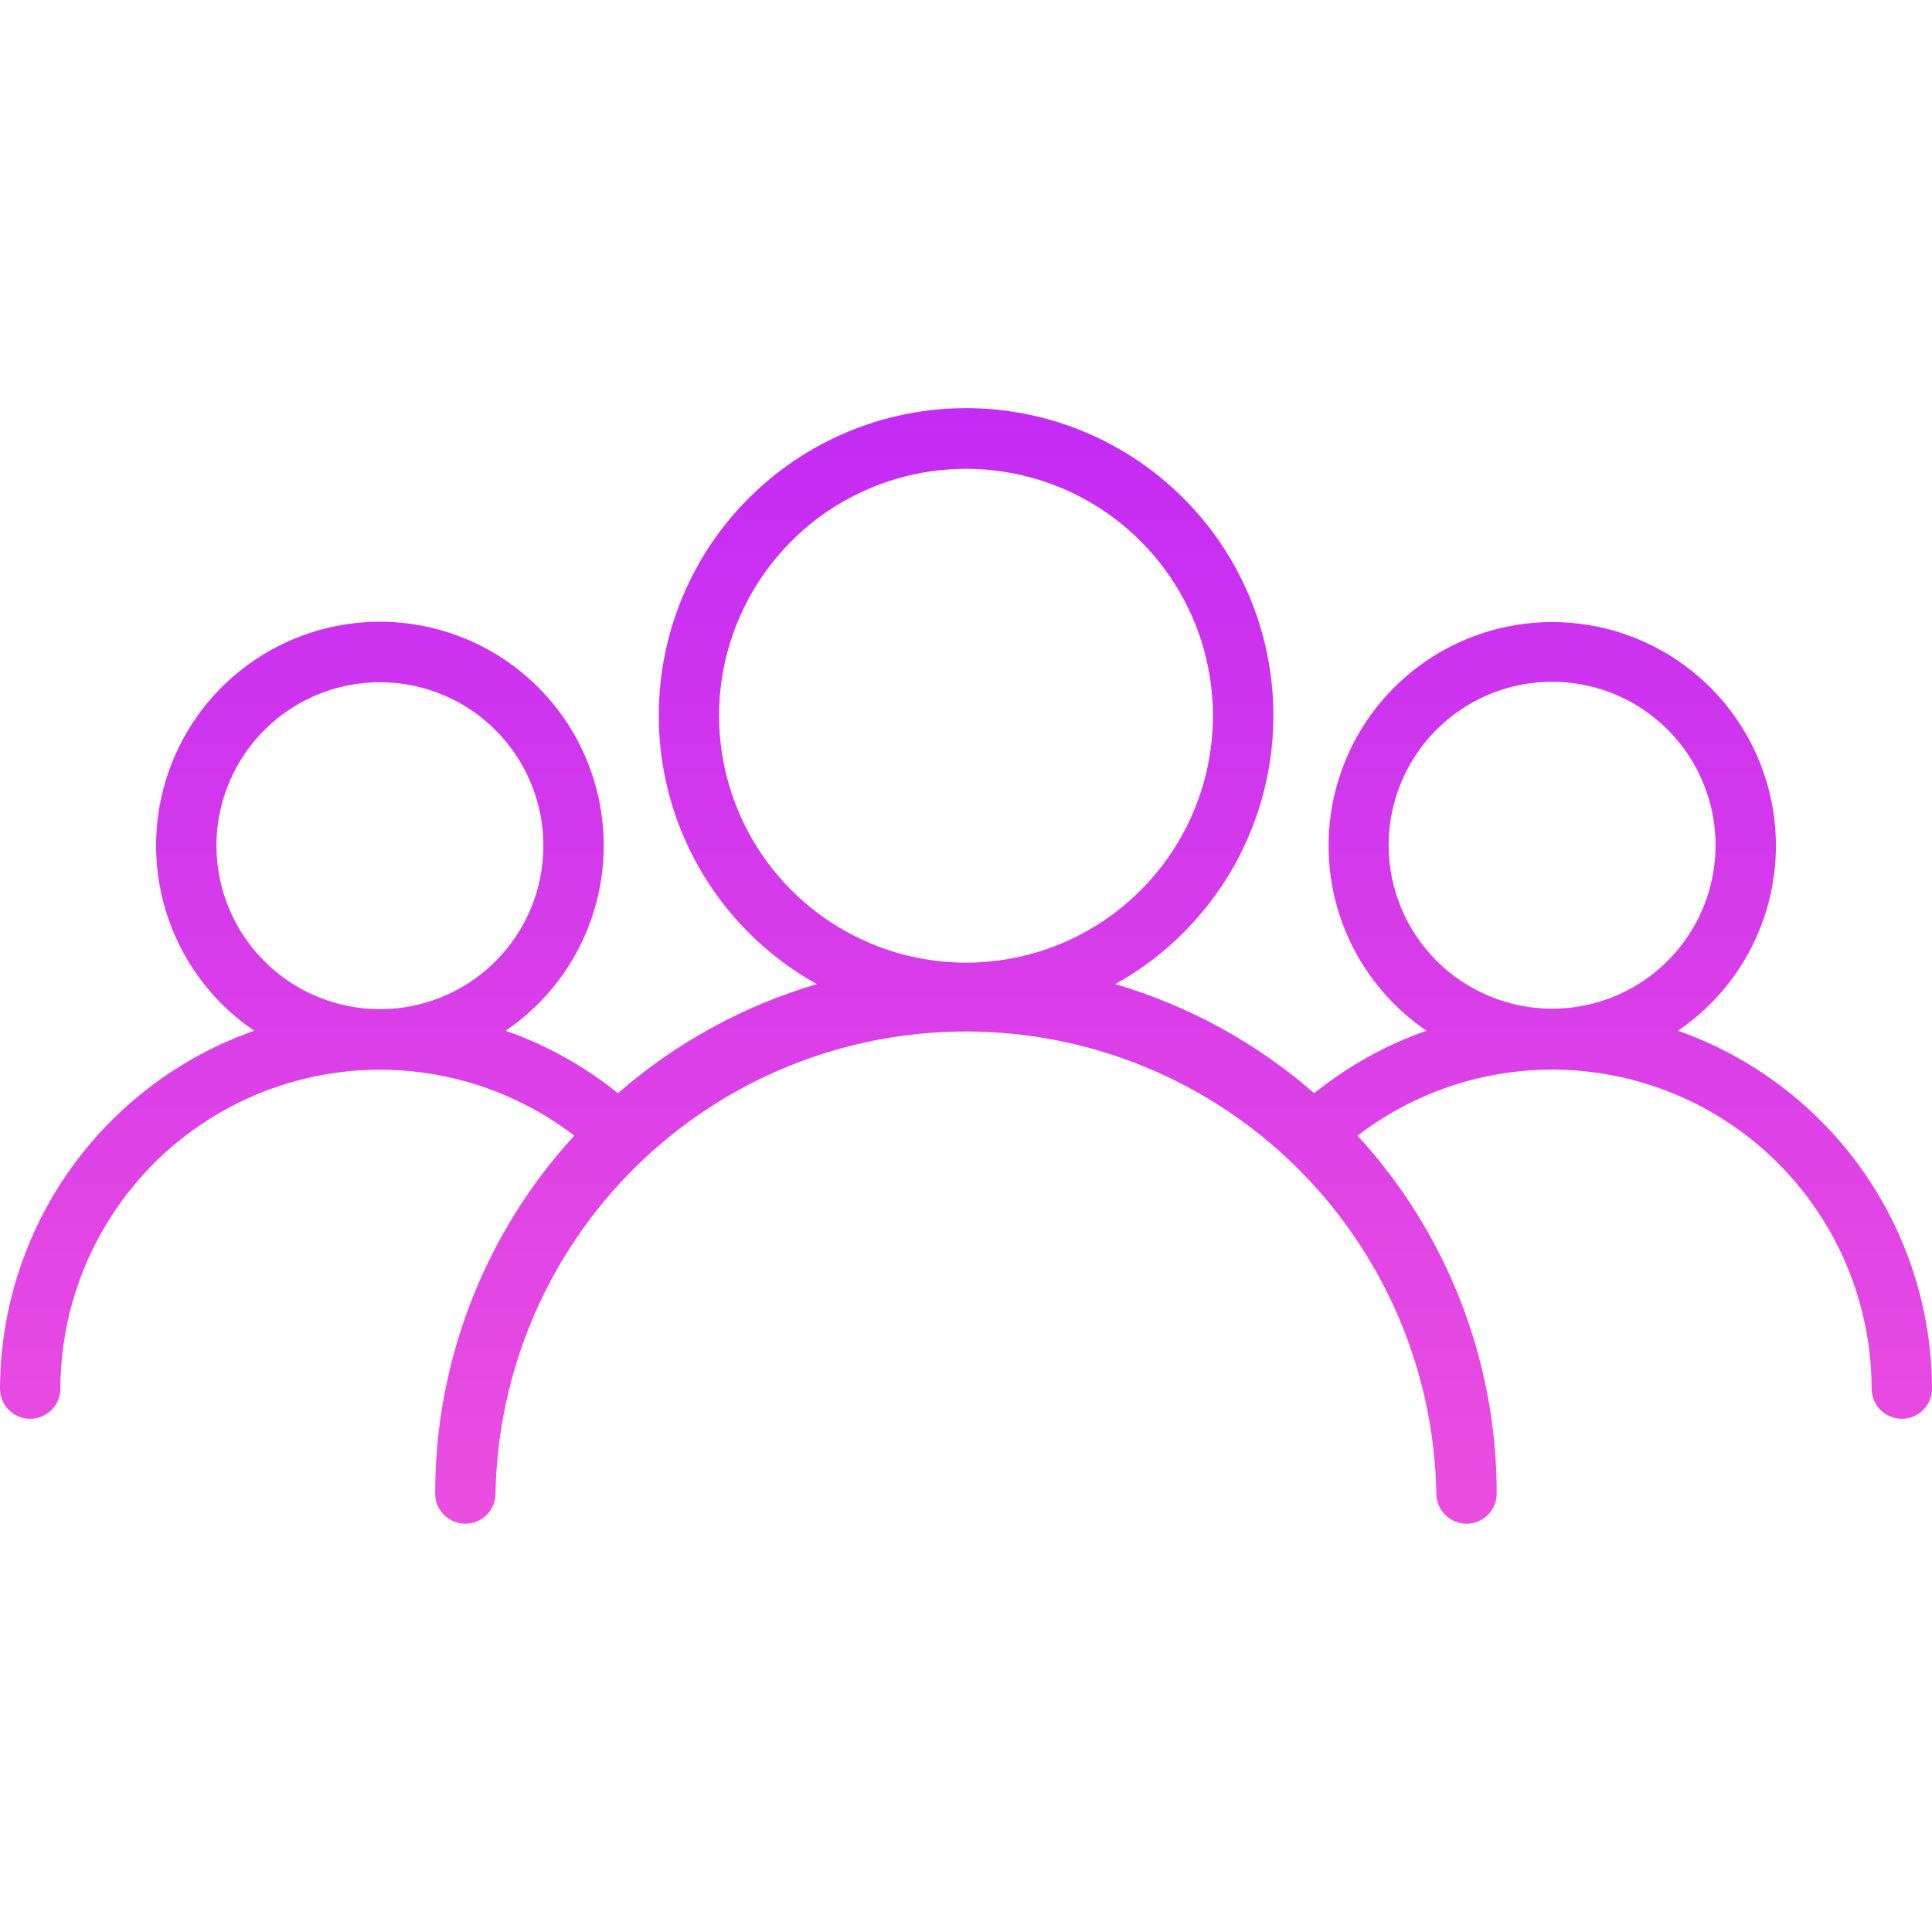 <svg xmlns="http://www.w3.org/2000/svg" width="122" height="122" viewBox="0 0 122 122" fill="none"><path d="M105.959 65.089C108.457 63.391 110.346 60.937 111.347 58.086C112.348 55.236 112.409 52.14 111.52 49.253C110.632 46.365 108.841 43.839 106.412 42.044C103.982 40.249 101.04 39.281 98.019 39.281C94.999 39.281 92.057 40.249 89.627 42.044C87.197 43.839 85.407 46.365 84.519 49.253C83.63 52.14 83.691 55.236 84.692 58.086C85.693 60.937 87.581 63.391 90.08 65.089C87.508 65.989 85.109 67.324 82.989 69.035C79.347 65.858 75.062 63.507 70.426 62.144C74.185 60.056 77.144 56.78 78.839 52.828C80.534 48.877 80.868 44.475 79.79 40.312C78.712 36.15 76.282 32.464 72.882 29.833C69.482 27.201 65.304 25.773 61.005 25.773C56.705 25.773 52.528 27.201 49.127 29.833C45.727 32.464 43.297 36.15 42.219 40.312C41.141 44.475 41.476 48.877 43.17 52.828C44.865 56.78 47.824 60.056 51.583 62.144C46.948 63.507 42.662 65.858 39.021 69.035C36.9 67.324 34.502 65.989 31.93 65.089C34.431 63.391 36.322 60.935 37.325 58.083C38.328 55.23 38.389 52.132 37.501 49.242C36.613 46.351 34.821 43.822 32.389 42.026C29.957 40.229 27.014 39.26 23.99 39.26C20.967 39.26 18.023 40.229 15.591 42.026C13.159 43.822 11.368 46.351 10.479 49.242C9.591 52.132 9.653 55.23 10.655 58.083C11.658 60.935 13.549 63.391 16.051 65.089C11.369 66.737 7.312 69.794 4.438 73.841C1.564 77.887 0.014 82.724 0 87.688C0 88.193 0.201 88.678 0.558 89.035C0.916 89.393 1.401 89.594 1.906 89.594C2.412 89.594 2.897 89.393 3.254 89.035C3.612 88.678 3.812 88.193 3.812 87.688C3.82 83.925 4.879 80.24 6.87 77.048C8.86 73.856 11.704 71.284 15.079 69.623C18.455 67.962 22.227 67.277 25.971 67.646C29.715 68.016 33.281 69.424 36.266 71.713C30.606 77.877 27.47 85.943 27.479 94.312C27.479 94.817 27.679 95.302 28.037 95.66C28.394 96.017 28.879 96.218 29.385 96.218C29.89 96.218 30.375 96.017 30.733 95.66C31.09 95.302 31.291 94.817 31.291 94.312C31.431 86.526 34.621 79.106 40.177 73.649C45.732 68.192 53.208 65.135 60.995 65.135C68.782 65.135 76.258 68.192 81.814 73.649C87.369 79.106 90.56 86.526 90.699 94.312C90.699 94.817 90.9 95.302 91.258 95.66C91.615 96.017 92.1 96.218 92.606 96.218C93.111 96.218 93.596 96.017 93.954 95.66C94.311 95.302 94.512 94.817 94.512 94.312C94.521 85.943 91.384 77.877 85.724 71.713C88.71 69.421 92.277 68.011 96.022 67.64C99.767 67.269 103.542 67.953 106.919 69.615C110.296 71.276 113.14 73.85 115.132 77.043C117.123 80.237 118.182 83.924 118.188 87.688C118.188 88.193 118.388 88.678 118.746 89.035C119.103 89.393 119.588 89.594 120.094 89.594C120.599 89.594 121.084 89.393 121.442 89.035C121.799 88.678 122 88.193 122 87.688C121.987 82.725 120.438 77.889 117.566 73.843C114.693 69.796 110.639 66.738 105.959 65.089ZM13.668 53.375C13.674 51.335 14.284 49.342 15.421 47.648C16.559 45.954 18.173 44.636 20.06 43.859C21.946 43.082 24.021 42.882 26.021 43.283C28.022 43.685 29.858 44.67 31.299 46.115C32.74 47.559 33.72 49.399 34.116 51.4C34.512 53.402 34.306 55.476 33.524 57.36C32.742 59.245 31.419 60.855 29.722 61.988C28.025 63.121 26.03 63.726 23.99 63.726C22.633 63.725 21.288 63.456 20.035 62.935C18.781 62.414 17.642 61.651 16.684 60.69C15.725 59.728 14.965 58.588 14.448 57.333C13.93 56.077 13.665 54.733 13.668 53.375ZM45.407 45.159C45.414 42.077 46.335 39.066 48.053 36.506C49.771 33.947 52.209 31.954 55.059 30.78C57.909 29.606 61.043 29.302 64.065 29.908C67.088 30.514 69.862 32.002 72.039 34.185C74.216 36.367 75.698 39.145 76.296 42.169C76.895 45.193 76.584 48.326 75.403 51.173C74.221 54.02 72.222 56.453 69.659 58.165C67.096 59.877 64.082 60.79 61 60.79C56.866 60.785 52.903 59.141 49.98 56.218C47.056 53.294 45.412 49.331 45.407 45.197V45.159ZM87.688 53.375C87.688 51.333 88.293 49.338 89.427 47.64C90.561 45.943 92.174 44.62 94.06 43.838C95.946 43.057 98.021 42.853 100.024 43.251C102.026 43.649 103.865 44.632 105.309 46.076C106.752 47.52 107.736 49.359 108.134 51.361C108.532 53.364 108.328 55.439 107.546 57.325C106.765 59.211 105.442 60.824 103.745 61.958C102.047 63.092 100.051 63.697 98.01 63.697C95.273 63.695 92.649 62.606 90.714 60.671C88.778 58.736 87.69 56.112 87.688 53.375Z" fill="url(#paint0_linear_253_446)"></path><defs><linearGradient id="paint0_linear_253_446" x1="61" y1="25.773" x2="61" y2="96.218" gradientUnits="userSpaceOnUse"><stop stop-color="#C42BF4"></stop><stop offset="1" stop-color="#EB4EDF"></stop></linearGradient></defs></svg>